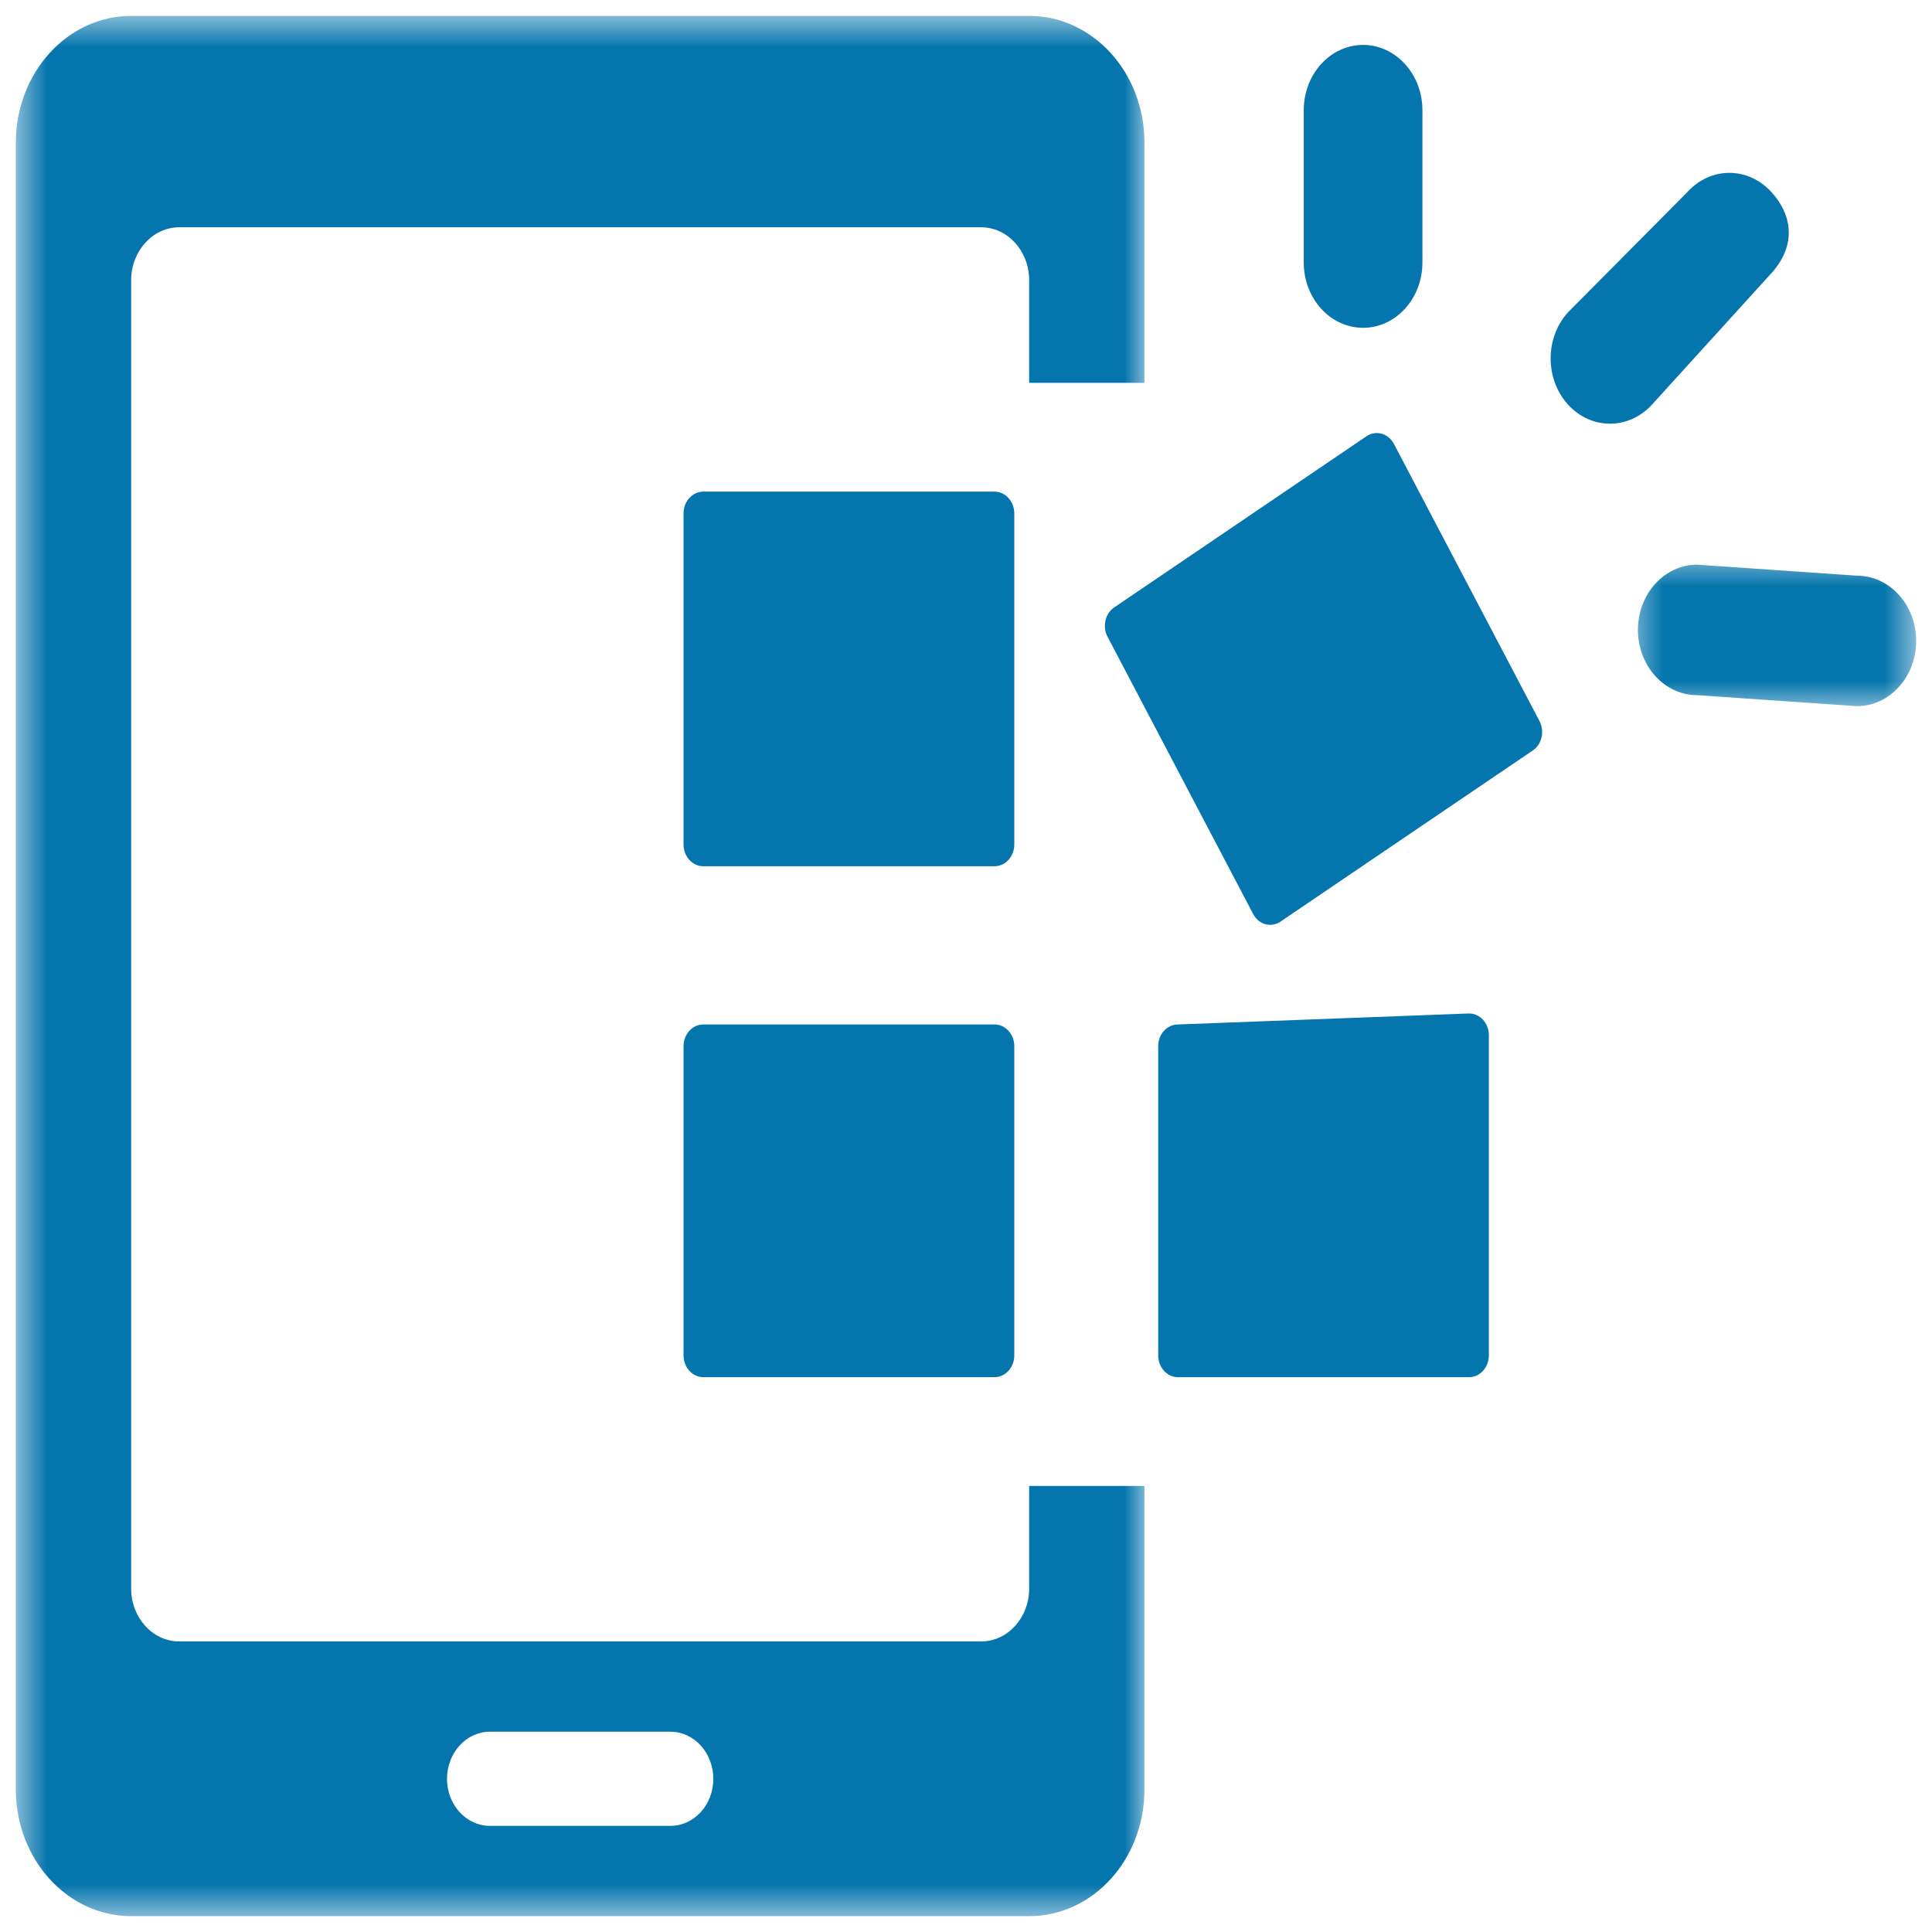 <svg width="61" height="61" viewBox="0 0 61 61" fill="none" xmlns="http://www.w3.org/2000/svg">
<mask id="mask0_5565_27100" style="mask-type:luminance" maskUnits="userSpaceOnUse" x="0" y="0" width="37" height="61">
<path d="M0.5 0.5H36.26V60.5H0.5V0.5Z" fill="white"/>
</mask>
<g mask="url(#mask0_5565_27100)">
<path d="M21.167 57.649H15.469C14.72 57.649 14.114 56.985 14.114 56.167C14.114 55.343 14.72 54.676 15.469 54.676H21.167C21.916 54.676 22.522 55.343 22.522 56.167C22.522 56.985 21.916 57.649 21.167 57.649ZM32.494 50.158C32.494 51.078 31.814 51.826 30.977 51.826H5.659C4.823 51.826 4.141 51.078 4.141 50.158V8.846C4.141 7.926 4.823 7.176 5.659 7.176H30.977C31.814 7.176 32.494 7.926 32.494 8.846V12.088H36.135V4.505C36.135 2.295 34.507 0.502 32.494 0.502H4.141C2.131 0.502 0.5 2.295 0.5 4.505V56.496C0.5 58.707 2.131 60.5 4.141 60.5H32.494C34.507 60.5 36.135 58.707 36.135 56.496V46.916H32.494V50.158Z" fill="#0575AD"/>
</g>
<path d="M31.399 32.346H22.207C21.862 32.346 21.582 32.653 21.582 33.032V42.794C21.582 43.172 21.862 43.482 22.207 43.482H31.399C31.746 43.482 32.025 43.172 32.025 42.794V33.032C32.025 32.653 31.746 32.346 31.399 32.346Z" fill="#0575AD"/>
<path d="M32.025 16.21C32.025 15.831 31.746 15.522 31.399 15.522H22.207C21.862 15.522 21.582 15.831 21.582 16.21V26.665C21.582 27.043 21.862 27.351 22.207 27.351H31.399C31.746 27.351 32.025 27.043 32.025 26.665V16.21Z" fill="#0575AD"/>
<path d="M46.384 31.999L37.191 32.346C36.847 32.346 36.568 32.653 36.568 33.032V42.794C36.568 43.172 36.847 43.482 37.191 43.482H46.384C46.729 43.482 47.008 43.172 47.008 42.794V32.685C47.008 32.305 46.729 31.999 46.384 31.999Z" fill="#0575AD"/>
<path d="M44.011 14.016C43.838 13.688 43.456 13.576 43.158 13.765L35.197 19.166C34.898 19.354 34.796 19.776 34.969 20.104L39.566 28.857C39.737 29.186 40.119 29.298 40.417 29.107L48.38 23.706C48.677 23.518 48.779 23.099 48.608 22.768L44.011 14.016Z" fill="#0575AD"/>
<path d="M55.928 8.627C56.66 7.822 56.66 6.866 55.928 6.063C55.196 5.256 54.011 5.256 53.278 6.063L49.508 9.86C48.776 10.665 48.776 11.97 49.508 12.775C50.24 13.578 51.426 13.578 52.159 12.775L55.928 8.627Z" fill="#0575AD"/>
<path d="M43.037 10.35C44.07 10.35 44.911 9.427 44.911 8.289V3.481C44.911 2.343 44.07 1.418 43.037 1.418C42.002 1.418 41.164 2.343 41.164 3.481V8.289C41.164 9.427 42.002 10.35 43.037 10.35Z" fill="#0575AD"/>
<mask id="mask1_5565_27100" style="mask-type:luminance" maskUnits="userSpaceOnUse" x="51" y="17" width="10" height="6">
<path d="M51.461 17.502H60.501V22.432H51.461V17.502Z" fill="white"/>
</mask>
<g mask="url(#mask1_5565_27100)">
<path d="M58.627 18.176L53.587 17.828C52.552 17.828 51.715 18.75 51.715 19.888C51.715 21.025 52.552 21.949 53.587 21.949L58.627 22.296C59.661 22.296 60.5 21.374 60.5 20.235C60.5 19.097 59.661 18.176 58.627 18.176Z" fill="#0575AD"/>
</g>
</svg>

